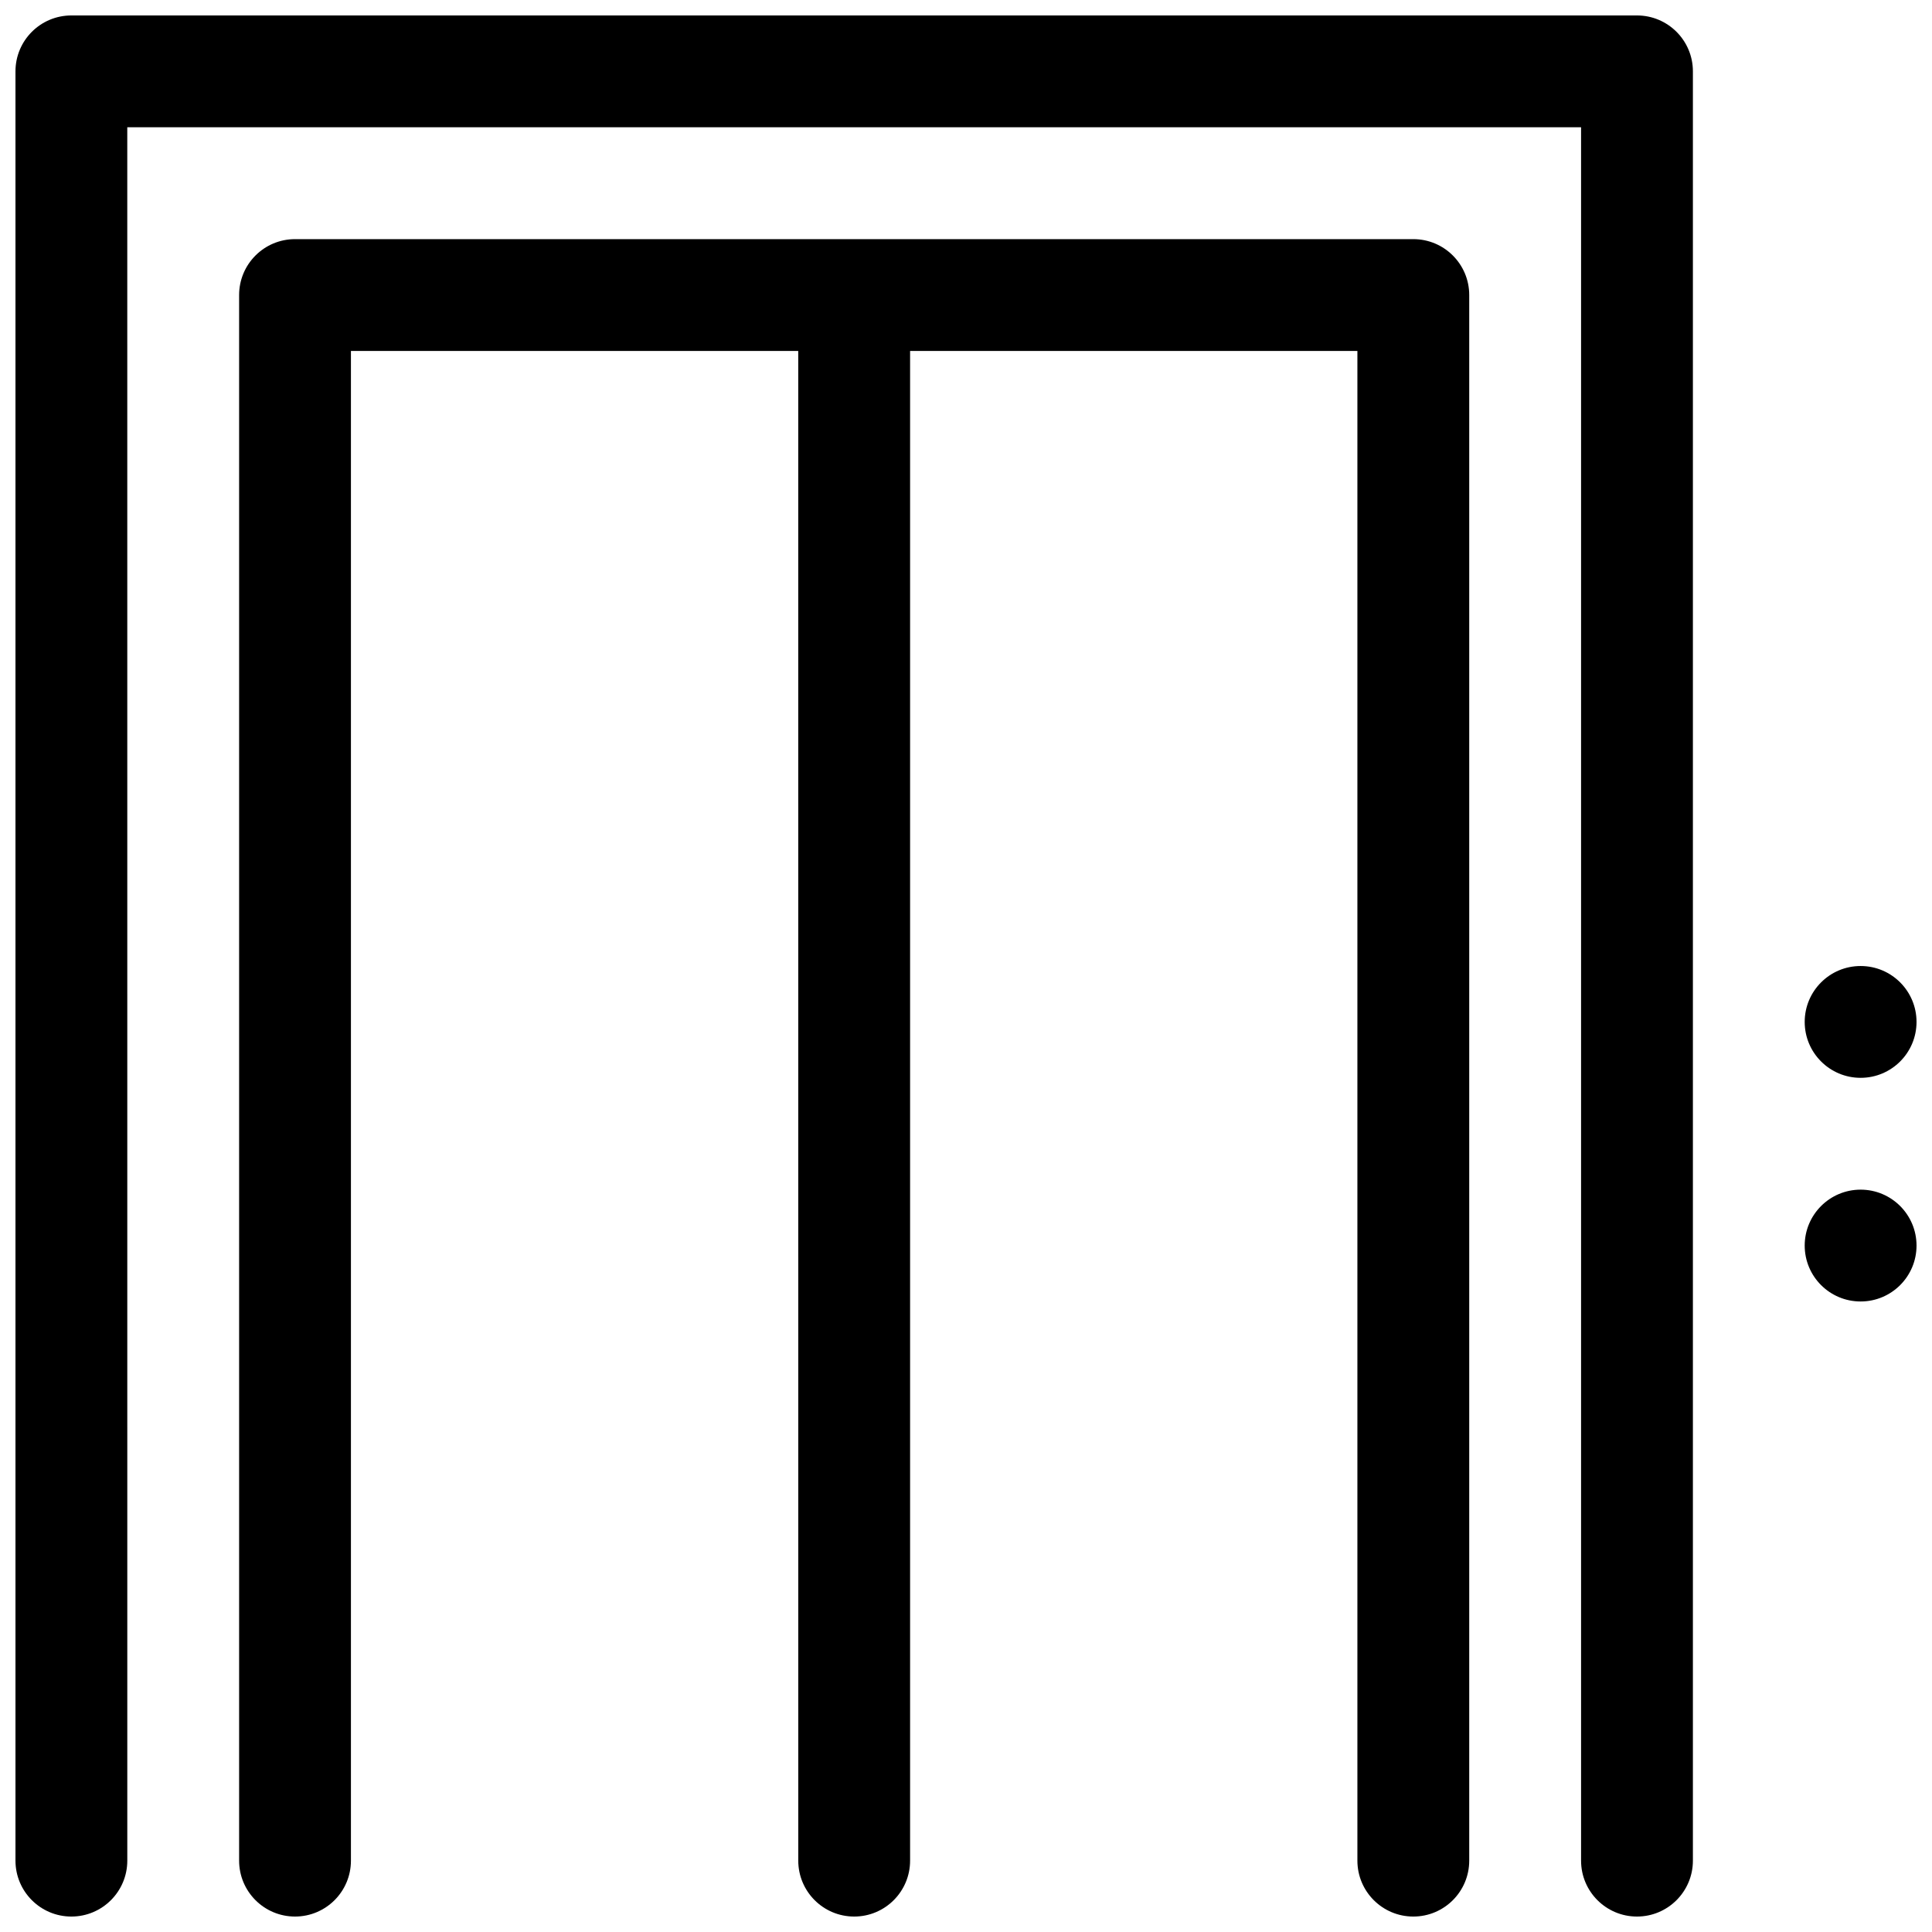 <?xml version="1.0" encoding="UTF-8"?>
<!-- Uploaded to: SVG Repo, www.svgrepo.com, Generator: SVG Repo Mixer Tools -->
<svg width="800px" height="800px" version="1.1" viewBox="144 144 512 512" xmlns="http://www.w3.org/2000/svg">
 <defs>
  <clipPath id="d">
   <path d="m148.09 148.09h444.91v503.81h-444.91z"/>
  </clipPath>
  <clipPath id="c">
   <path d="m207 207h327v444.9h-327z"/>
  </clipPath>
  <clipPath id="b">
   <path d="m622 459h29.902v30h-29.902z"/>
  </clipPath>
  <clipPath id="a">
   <path d="m622 400h29.902v30h-29.902z"/>
  </clipPath>
 </defs>
 <g>
  <g clip-path="url(#d)">
   <path d="m177.73 177.73h385.27v459.36c0 8.184 6.633 14.816 14.816 14.816s14.82-6.633 14.82-14.816v-474.18c0-8.184-6.637-14.816-14.82-14.816h-414.9c-8.184 0-14.816 6.633-14.816 14.816v474.18c0 8.184 6.633 14.816 14.816 14.816s14.82-6.633 14.82-14.816z" fill-rule="evenodd"/>
  </g>
  <g clip-path="url(#c)">
   <path d="m355.54 237h-118.54v400.09c0 8.184-6.633 14.816-14.816 14.816s-14.816-6.633-14.816-14.816v-414.9c0-8.184 6.633-14.816 14.816-14.816h296.36c8.184 0 14.816 6.633 14.816 14.816v414.9c0 8.184-6.633 14.816-14.816 14.816-8.184 0-14.82-6.633-14.82-14.816v-400.09h-118.54v400.09c0 8.184-6.633 14.816-14.816 14.816-8.184 0-14.82-6.633-14.82-14.816z" fill-rule="evenodd"/>
  </g>
  <g clip-path="url(#b)">
   <path d="m651.9 474.09c0 8.184-6.633 14.816-14.816 14.816-8.184 0-14.82-6.633-14.82-14.816s6.637-14.82 14.82-14.82c8.184 0 14.816 6.637 14.816 14.82" fill-rule="evenodd"/>
  </g>
  <g clip-path="url(#a)">
   <path d="m651.9 414.82c0 8.184-6.633 14.816-14.816 14.816-8.184 0-14.82-6.633-14.82-14.816s6.637-14.816 14.82-14.816c8.184 0 14.816 6.633 14.816 14.816" fill-rule="evenodd"/>
  </g>
 </g>
</svg>